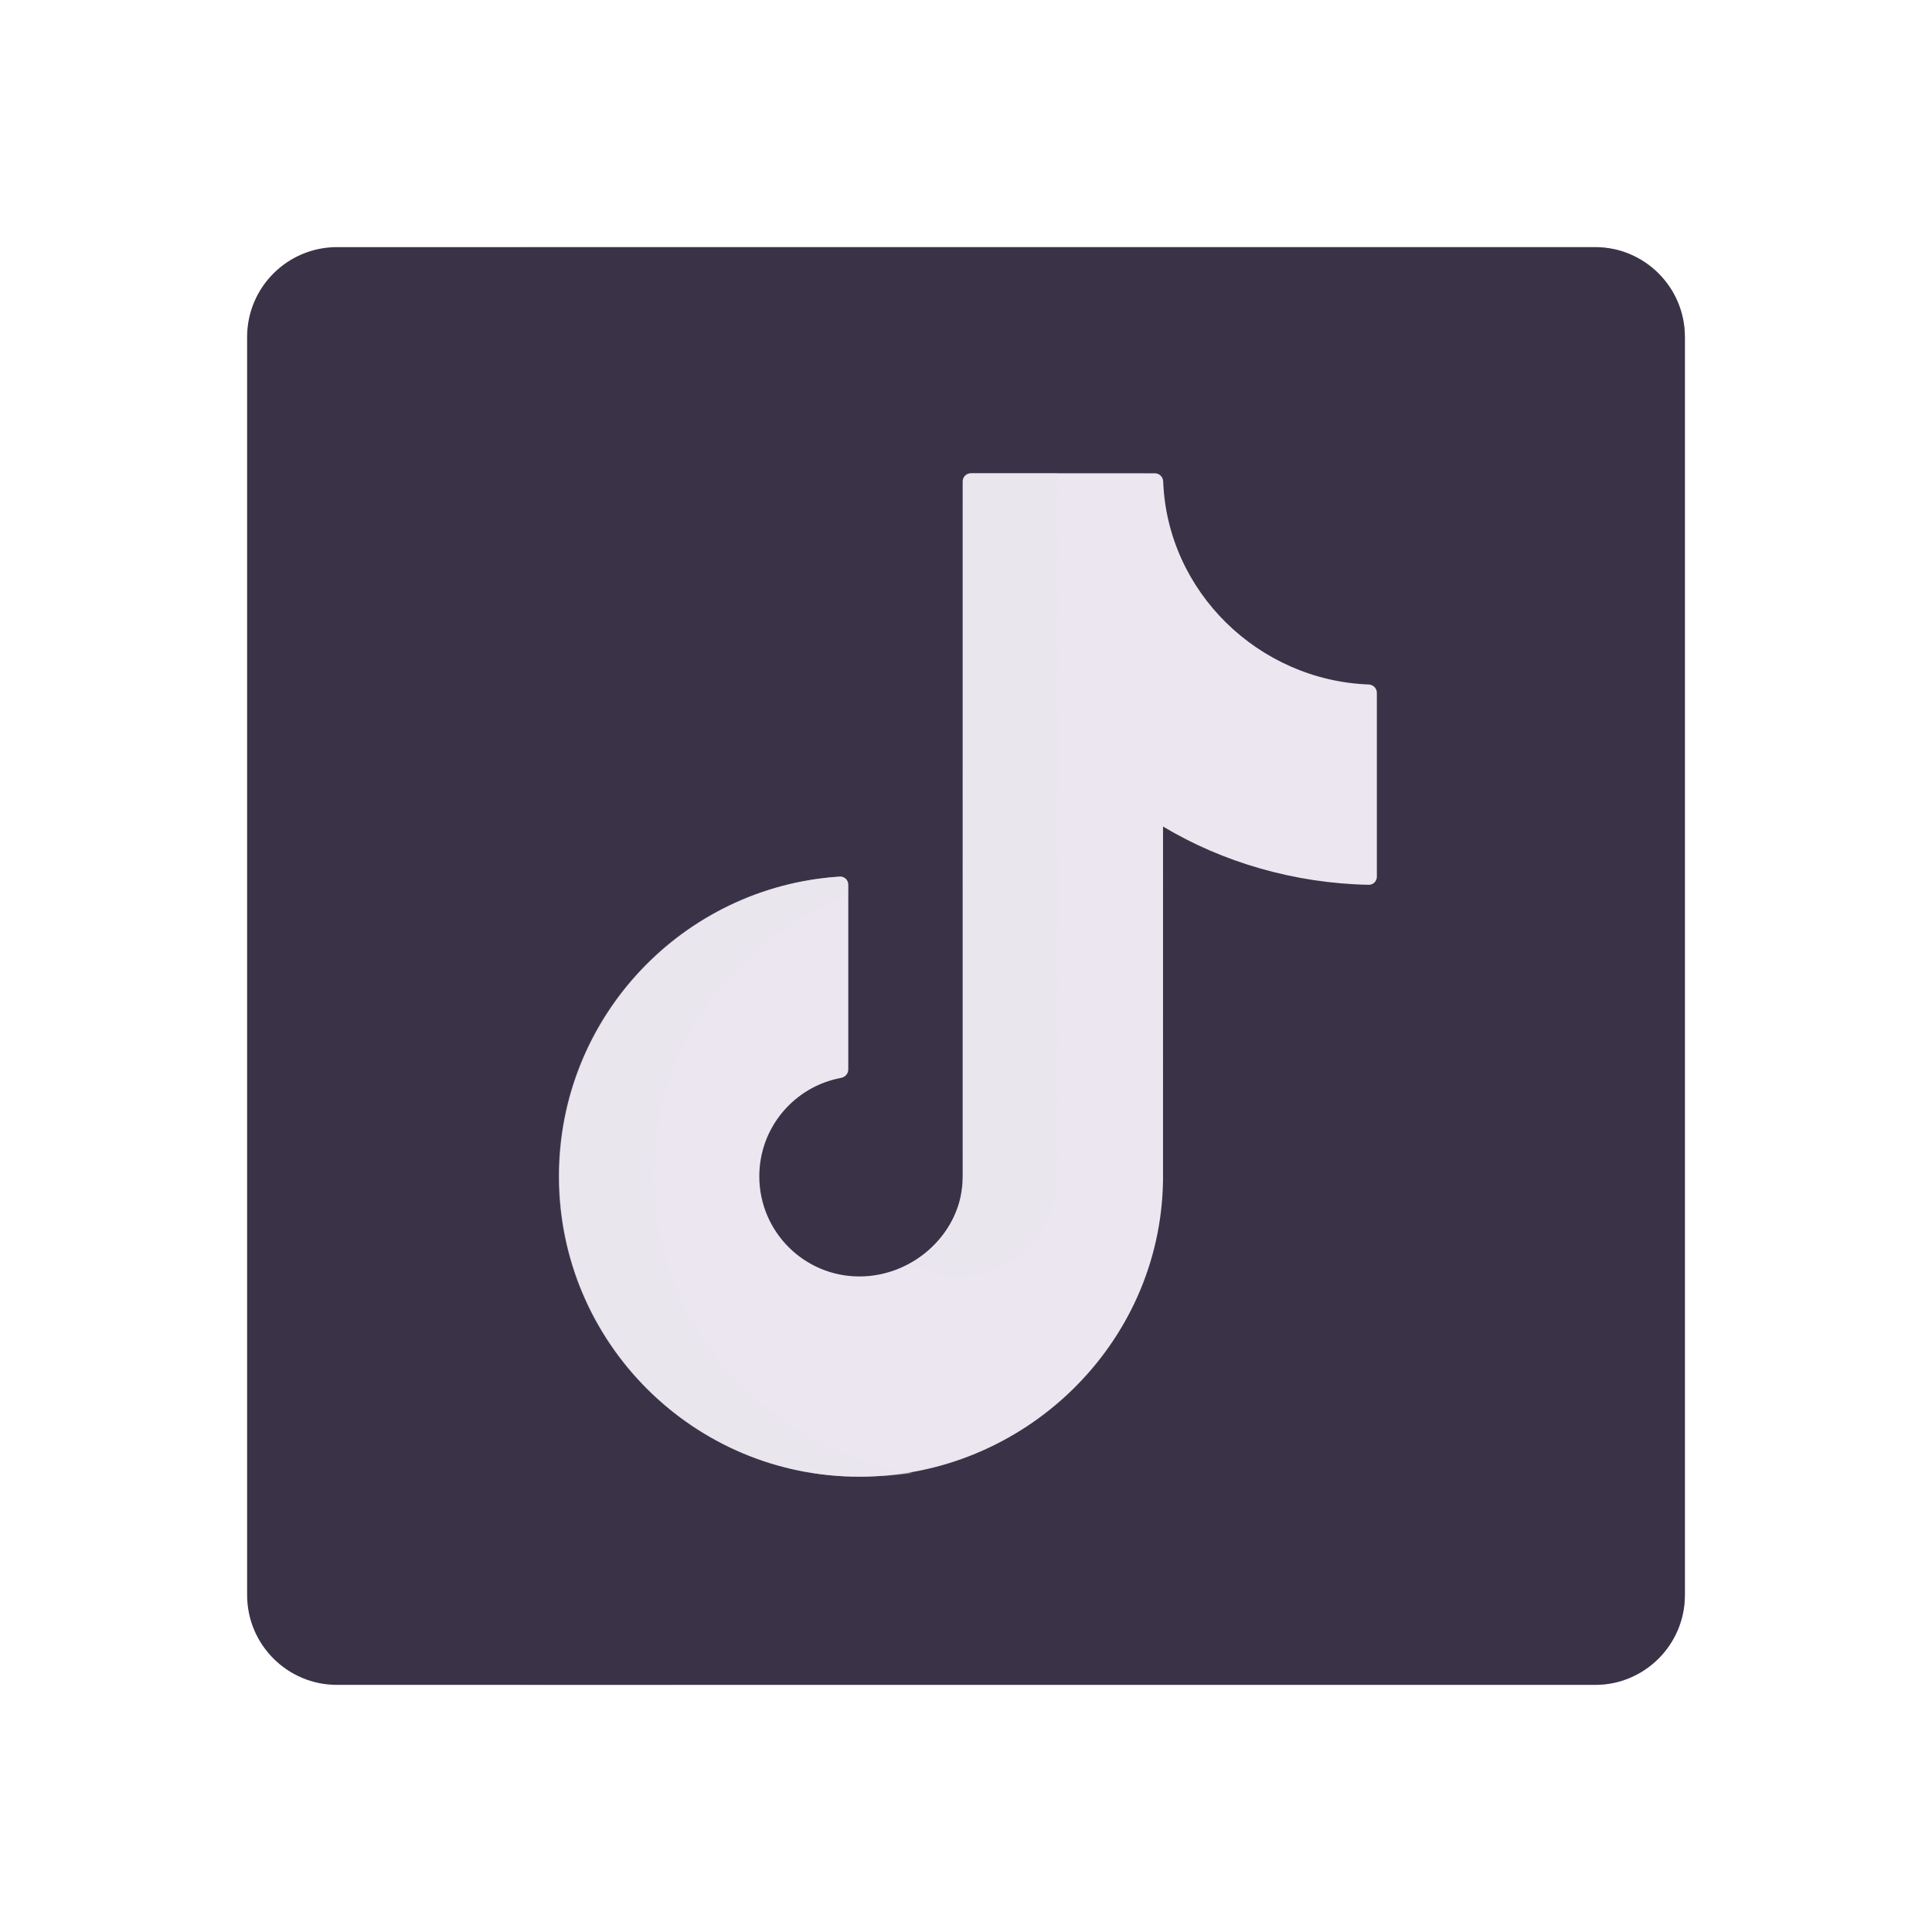 <svg xmlns="http://www.w3.org/2000/svg" width="430" height="430" style="width:100%;height:100%;transform:translate3d(0,0,0);content-visibility:visible" viewBox="0 0 430 430"><defs><clipPath id="w"><path d="M0 0h430v430H0z"/></clipPath><clipPath id="U"><path d="M0 0h430v430H0z"/></clipPath><clipPath id="Z"><path d="M0 0h430v430H0z"/></clipPath><clipPath id="X"><path d="M0 0h430v430H0z"/></clipPath><clipPath id="S"><path d="M0 0h430v430H0z"/></clipPath><clipPath id="K"><path d="M0 0h430v430H0z"/></clipPath><clipPath id="O"><path d="M0 0h430v430H0z"/></clipPath><clipPath id="M"><path d="M0 0h430v430H0z"/></clipPath><clipPath id="E"><path d="M0 0h430v430H0z"/></clipPath><clipPath id="I"><path d="M0 0h430v430H0z"/></clipPath><clipPath id="G"><path d="M0 0h430v430H0z"/></clipPath><clipPath id="x"><path d="M0 0h430v430H0z"/></clipPath><clipPath id="y"><path d="M0 0h430v430H0z"/></clipPath><clipPath id="C"><path d="M0 0h430v430H0z"/></clipPath><clipPath id="z"><path d="M0 0h430v430H0z"/></clipPath><mask id="aa" mask-type="alpha"><use xmlns:ns1="http://www.w3.org/1999/xlink" ns1:href="#a"/></mask><mask id="Y" mask-type="alpha"><use xmlns:ns2="http://www.w3.org/1999/xlink" ns2:href="#b"/></mask><mask id="W" mask-type="alpha"><use xmlns:ns3="http://www.w3.org/1999/xlink" ns3:href="#c"/></mask><mask id="V" mask-type="alpha"><g filter="url(#d)"><path fill="#fff" d="M0 0h430v430H0z" opacity="0"/><use xmlns:ns4="http://www.w3.org/1999/xlink" ns4:href="#e"/></g></mask><mask id="T" mask-type="alpha"><g filter="url(#f)"><path fill="#fff" d="M0 0h430v430H0z" opacity="0"/><use xmlns:ns5="http://www.w3.org/1999/xlink" ns5:href="#g"/></g></mask><mask id="R" mask-type="alpha"><g filter="url(#h)"><path fill="#fff" d="M0 0h430v430H0z" opacity="0"/><use xmlns:ns6="http://www.w3.org/1999/xlink" ns6:href="#i"/></g></mask><mask id="Q" mask-type="alpha"><g filter="url(#j)"><path fill="#fff" d="M0 0h430v430H0z" opacity="0"/><use xmlns:ns7="http://www.w3.org/1999/xlink" ns7:href="#k"/></g></mask><mask id="P" mask-type="alpha"><use xmlns:ns8="http://www.w3.org/1999/xlink" ns8:href="#l"/></mask><mask id="N" mask-type="alpha"><use xmlns:ns9="http://www.w3.org/1999/xlink" ns9:href="#m"/></mask><mask id="L" mask-type="alpha"><g filter="url(#n)"><path fill="#fff" d="M0 0h430v430H0z" opacity="0"/><use xmlns:ns10="http://www.w3.org/1999/xlink" ns10:href="#o"/></g></mask><mask id="J" mask-type="alpha"><use xmlns:ns11="http://www.w3.org/1999/xlink" ns11:href="#p"/></mask><mask id="H" mask-type="alpha"><use xmlns:ns12="http://www.w3.org/1999/xlink" ns12:href="#q"/></mask><mask id="F" mask-type="alpha"><g filter="url(#r)"><path fill="#fff" d="M0 0h430v430H0z" opacity="0"/><use xmlns:ns13="http://www.w3.org/1999/xlink" ns13:href="#s"/></g></mask><mask id="D" mask-type="alpha"><g filter="url(#t)"><path fill="#fff" d="M0 0h430v430H0z" opacity="0"/><use xmlns:ns14="http://www.w3.org/1999/xlink" ns14:href="#u"/></g></mask><mask id="A" mask-type="alpha"><use xmlns:ns15="http://www.w3.org/1999/xlink" ns15:href="#v"/></mask><path id="a" style="display:none"/><path id="b" style="display:none"/><path id="e" style="display:none"/><path id="g" fill="#3A3347" d="M160-140v280c0 11.038-8.962 20-20 20h-280c-11.038 0-20-8.962-20-20v-280c0-11.038 8.962-20 20-20h280c11.038 0 20 8.962 20 20" style="display:block" transform="translate(260 215)"/><path id="k" style="display:none"/><path id="l" style="display:none"/><path id="m" style="display:none"/><path id="o" style="display:none"/><path id="p" style="display:none"/><path id="q" style="display:none"/><path id="s" style="display:none"/><path id="u" class="primary" style="display:none"/><path id="v" class="primary" style="display:none"/><path id="c" style="display:none"/><filter id="d" width="100%" height="100%" x="0%" y="0%" filterUnits="objectBoundingBox"><feComponentTransfer in="SourceGraphic"><feFuncA tableValues="1.0 0.0" type="table"/></feComponentTransfer></filter><filter id="f" width="100%" height="100%" x="0%" y="0%" filterUnits="objectBoundingBox"><feComponentTransfer in="SourceGraphic"><feFuncA tableValues="1.0 0.0" type="table"/></feComponentTransfer></filter><filter id="h" width="100%" height="100%" x="0%" y="0%" filterUnits="objectBoundingBox"><feComponentTransfer in="SourceGraphic"><feFuncA tableValues="1.0 0.0" type="table"/></feComponentTransfer></filter><filter id="j" width="100%" height="100%" x="0%" y="0%" filterUnits="objectBoundingBox"><feComponentTransfer in="SourceGraphic"><feFuncA tableValues="1.0 0.0" type="table"/></feComponentTransfer></filter><filter id="n" width="100%" height="100%" x="0%" y="0%" filterUnits="objectBoundingBox"><feComponentTransfer in="SourceGraphic"><feFuncA tableValues="1.0 0.0" type="table"/></feComponentTransfer></filter><filter id="r" width="100%" height="100%" x="0%" y="0%" filterUnits="objectBoundingBox"><feComponentTransfer in="SourceGraphic"><feFuncA tableValues="1.0 0.0" type="table"/></feComponentTransfer></filter><filter id="t" width="100%" height="100%" x="0%" y="0%" filterUnits="objectBoundingBox"><feComponentTransfer in="SourceGraphic"><feFuncA tableValues="1.0 0.0" type="table"/></feComponentTransfer></filter><g id="i" style="display:none"><path/><path fill-opacity="0" stroke-linejoin="round"/></g></defs><g clip-path="url(#w)"><g clip-path="url(#x)" style="display:none"><g clip-path="url(#y)" style="display:none"><g style="display:none"><path class="primary"/><path class="primary" style="mix-blend-mode:multiply"/></g><g clip-path="url(#z)" mask="url(#A)" style="display:none"><g style="display:none"><path fill="none" class="tertiary"/><path fill="none" class="tertiary"/><path class="tertiary"/></g><g style="display:none"><path fill="none" class="secondary"/><path fill="none" class="secondary"/><path class="secondary"/></g><g style="display:none"><path class="quaternary"/><path class="quaternary" style="mix-blend-mode:multiply"/></g></g><g clip-path="url(#C)" mask="url(#D)" style="display:none"><g style="display:none"><path fill="none" class="tertiary"/><path fill="none" class="tertiary"/><path class="tertiary"/></g><g style="display:none"><path fill="none" class="secondary"/><path fill="none" class="secondary"/><path class="secondary"/></g><g style="display:none"><path class="primary"/><path class="primary" style="mix-blend-mode:multiply"/></g></g></g></g><g clip-path="url(#E)" style="display:none"><path class="primary" style="display:none"/><g mask="url(#F)" style="mix-blend-mode:multiply;display:none"><path class="primary"/></g><g clip-path="url(#G)" mask="url(#H)" style="display:none"><path class="quaternary"/><path class="quaternary" style="mix-blend-mode:multiply"/></g><g clip-path="url(#I)" mask="url(#J)" style="display:none"><path class="quaternary"/><path class="quaternary" style="mix-blend-mode:multiply"/></g></g><g clip-path="url(#K)" style="display:none"><path class="primary" style="display:none"/><g mask="url(#L)" style="mix-blend-mode:multiply;display:none"><path class="primary"/></g><g clip-path="url(#M)" mask="url(#N)" style="display:none"><path class="quaternary"/><path class="quaternary" style="mix-blend-mode:multiply"/></g><g clip-path="url(#O)" mask="url(#P)" style="display:none"><path class="quaternary"/><path class="quaternary" style="mix-blend-mode:multiply"/></g><g mask="url(#Q)" style="display:none"><path class="secondary"/><path class="quaternary"/></g><g mask="url(#R)" style="display:none"><path class="tertiary"/><path class="quaternary"/></g></g><g clip-path="url(#S)" style="display:block"><path fill="#3A3347" d="M160-140v280c0 11.038-8.962 20-20 20h-280c-11.038 0-20-8.962-20-20v-280c0-11.038 8.962-20 20-20h280c11.038 0 20 8.962 20 20" class="primary" style="display:block" transform="translate(215 215)"/><g mask="url(#T)" opacity=".5" style="mix-blend-mode:multiply;display:block"><path fill="#3A3347" d="M375 75v280c0 11.038-8.962 20-20 20H75c-11.038 0-20-8.962-20-20V75c0-11.038 8.962-20 20-20h280c11.038 0 20 8.962 20 20" class="primary" opacity="1"/></g><g style="display:none"><path fill="none" class="tertiary"/><path class="tertiary"/></g><g style="display:none"><path fill="none" class="secondary"/><path class="secondary"/></g><g fill="#EBE6EF" style="display:block"><path d="M258.887 107.151c-.038-.999-.845-1.813-1.845-1.813H216.11c-1 0-1.81.811-1.81 1.811v154.673c-.006 12.303-10.727 22.274-23.027 22.274-12.303 0-22.277-9.976-22.277-22.283 0-10.913 7.841-19.993 18.196-21.91.908-.168 1.605-.935 1.605-1.858v-41.157c0-1.026-.855-1.85-1.879-1.784-34.88 2.244-62.476 31.253-62.476 66.709 0 36.92 29.922 66.848 66.831 66.848 36.58 0 67.044-29.395 67.573-65.857h.007V183.96c13.263 7.955 29.267 12.647 45.78 12.967 1 .019 1.81-.793 1.81-1.793V154.19c0-1-.813-1.807-1.812-1.845-24.532-.93-44.815-20.656-45.744-45.194" class="quaternary"/><path fill-opacity=".5" d="M31.091-18.112v2.364c-25.263 9.54-43.23 33.952-43.23 62.561 0 33.324 25.69 60.954 57.58 66.019-3.44.546-8.281.83-11.875.83-36.909 0-66.831-29.929-66.831-66.849 0-35.456 27.596-64.465 62.476-66.709 1.024-.066 1.88.758 1.88 1.784m27.312-91.55h19.315c0 52.156-.02 104.311 0 156.467v.017c-.005 12.303-9.977 22.274-22.277 22.274-3.822 0-6.857-.963-10-2.659 6.972-3.763 11.149-11.135 11.152-19.615v-.017c-.019-51.552-.001-103.104 0-154.656 0-1 .81-1.811 1.81-1.811" class="quaternary" style="mix-blend-mode:multiply" transform="translate(157.626 215)"/></g></g><g clip-path="url(#U)" style="display:none"><path class="primary" style="display:none"/><g mask="url(#V)" style="mix-blend-mode:multiply;display:none"><path class="primary"/></g><g mask="url(#W)" style="display:none"><g clip-path="url(#X)" mask="url(#Y)" style="display:none"><path class="quaternary"/><path class="quaternary" style="mix-blend-mode:multiply"/></g></g><g clip-path="url(#Z)" mask="url(#aa)" style="display:none"><path class="quaternary"/><path class="quaternary" style="mix-blend-mode:multiply"/></g></g></g></svg>